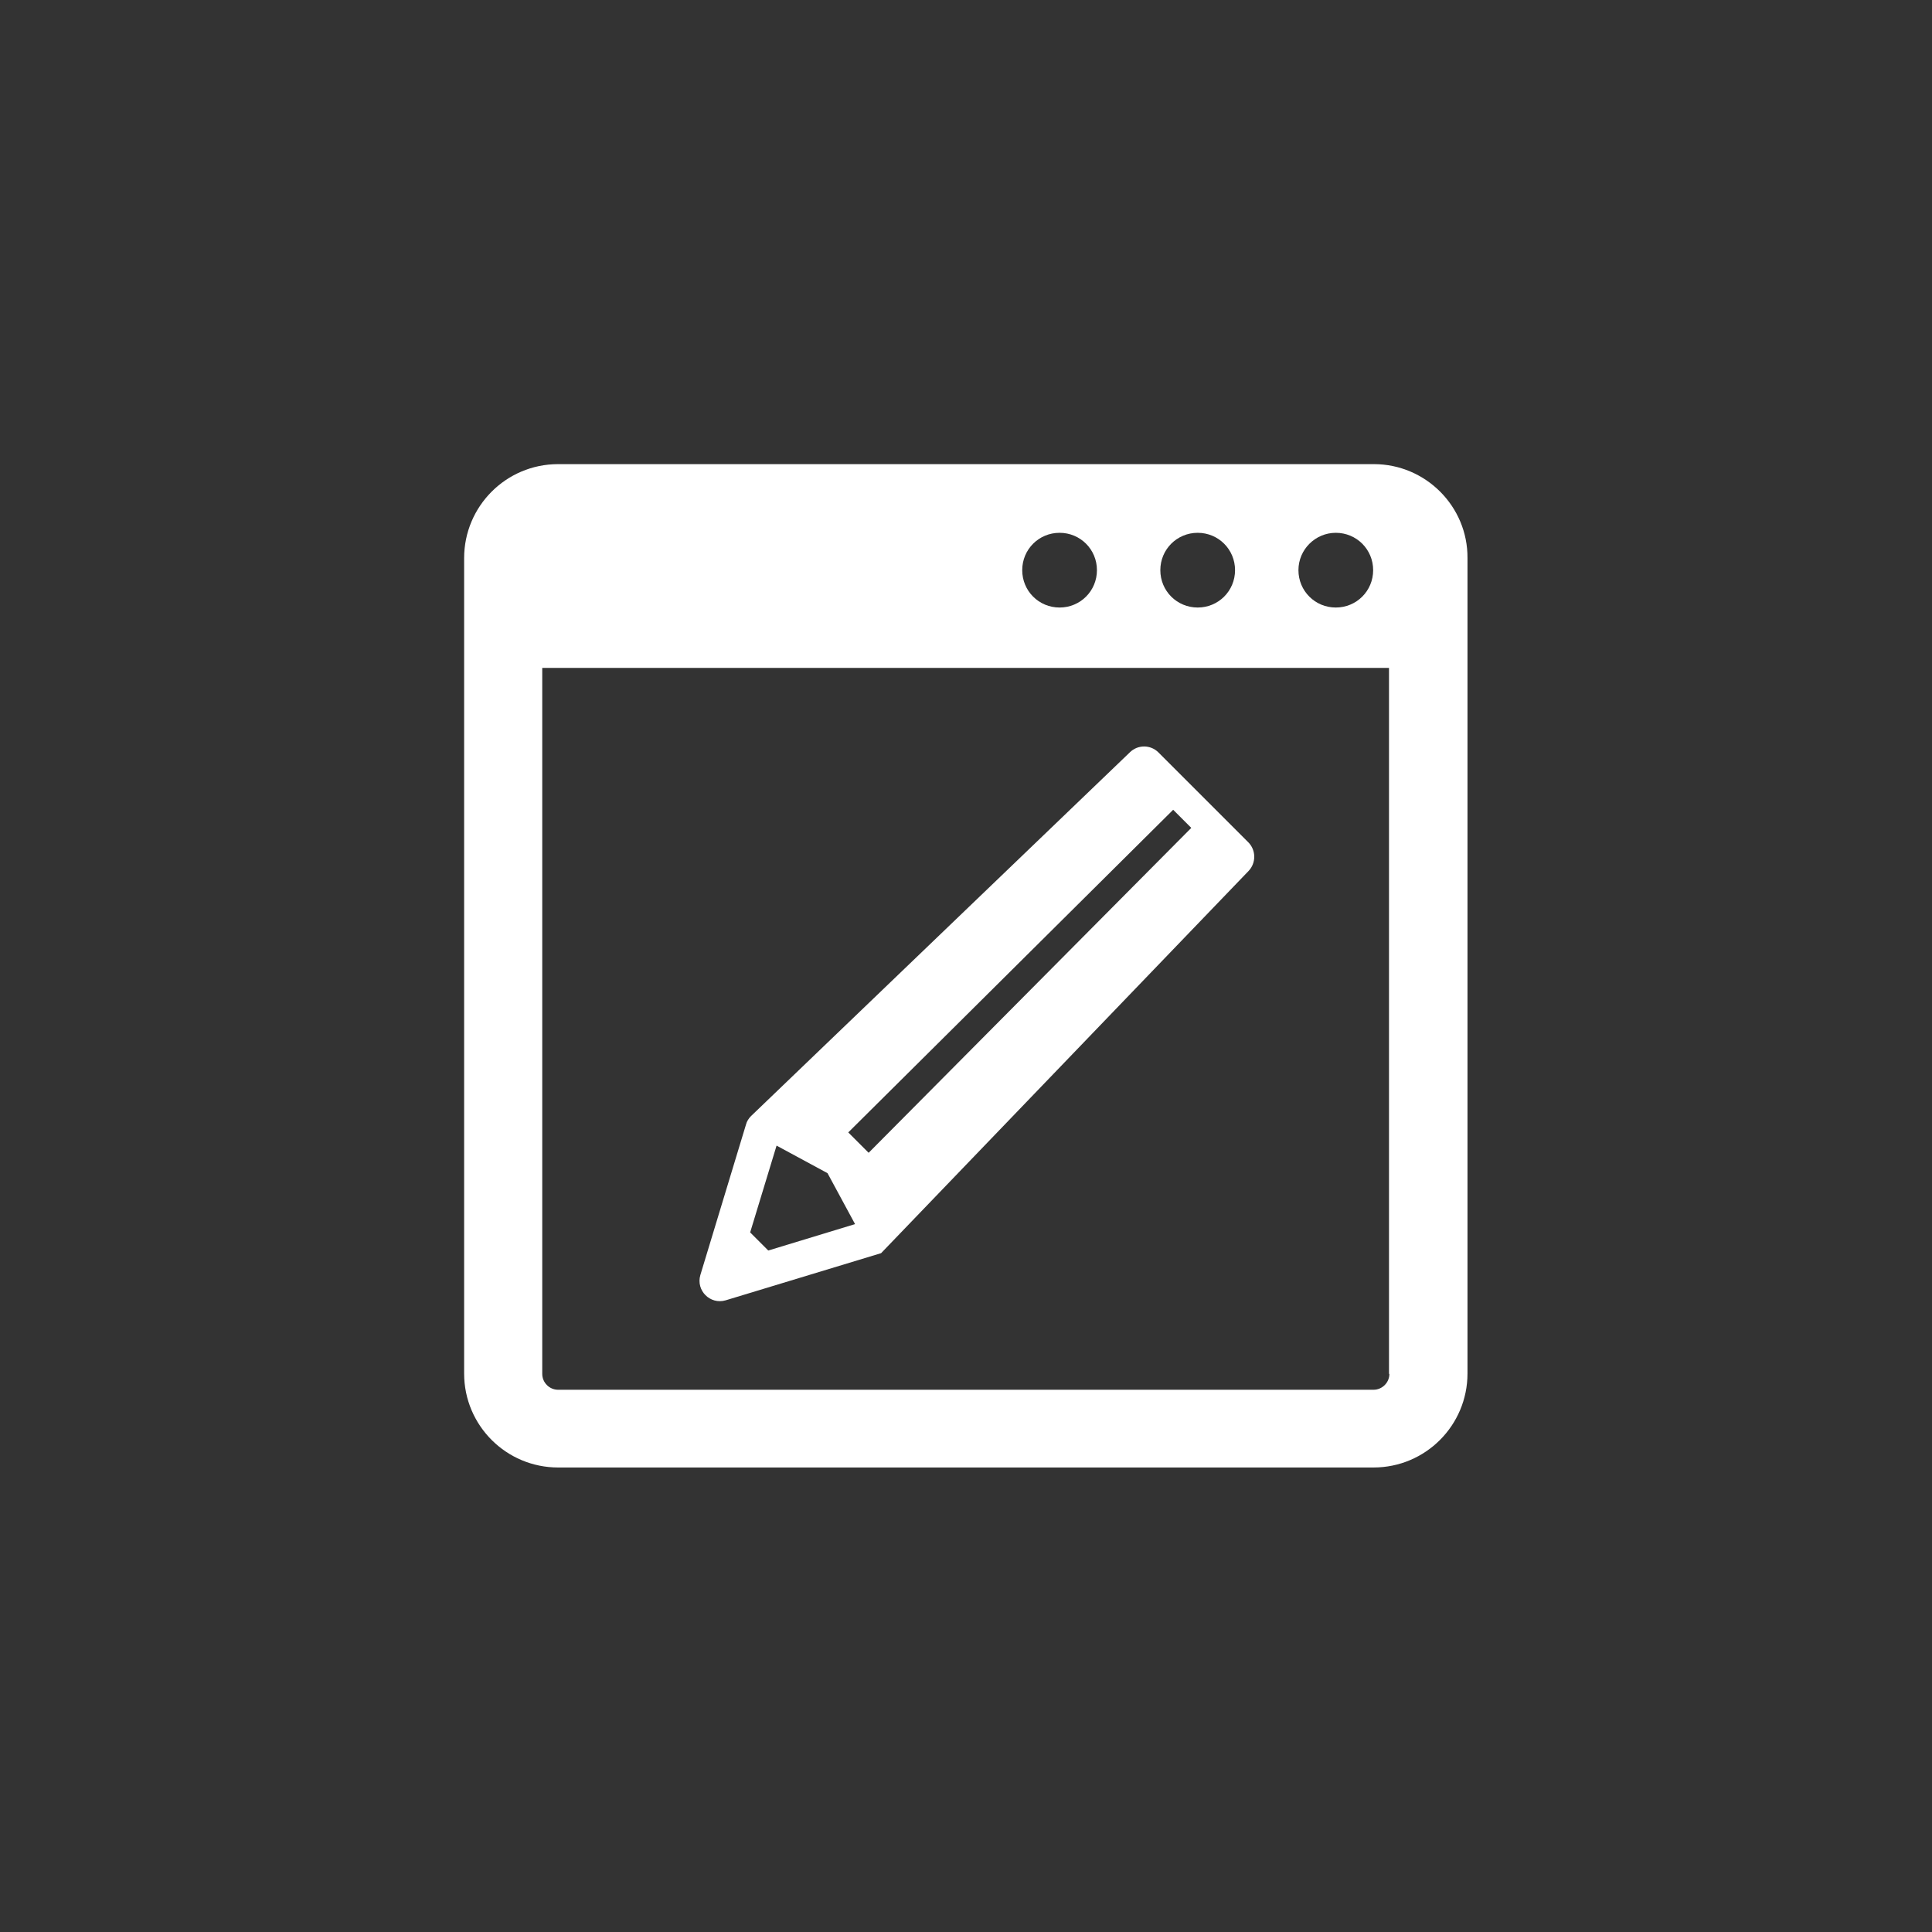 <?xml version="1.0" encoding="utf-8"?>
<!-- Generator: Adobe Illustrator 25.0.1, SVG Export Plug-In . SVG Version: 6.00 Build 0)  -->
<svg version="1.1" id="_x32_" xmlns="http://www.w3.org/2000/svg" xmlns:xlink="http://www.w3.org/1999/xlink" x="0px" y="0px"
	 width="512px" height="512px" viewBox="0 0 512 512" style="enable-background:new 0 0 512 512;" xml:space="preserve">
<rect x="0" y="0" width="512" height="512" fill="#333333" stroke="none"/>
<style type="text/css">
	.st0{fill:#FFFFFF;}
</style>
<g>
	<path class="st0" d="M364.1,123H147.9c-13.8,0-24.9,11.2-24.9,24.9v216.1c0,13.8,11.2,24.9,24.9,24.9h216.1
		c13.8,0,24.9-11.2,24.9-24.9V147.9C389,134.2,377.8,123,364.1,123z M354,141.2c5.5,0,9.9,4.4,9.9,9.9s-4.4,9.9-9.9,9.9
		s-9.9-4.4-9.9-9.9S348.6,141.2,354,141.2z M317.4,141.2c5.5,0,9.9,4.4,9.9,9.9s-4.4,9.9-9.9,9.9s-9.9-4.4-9.9-9.9
		S311.9,141.2,317.4,141.2z M280.8,141.2c5.5,0,9.9,4.4,9.9,9.9s-4.4,9.9-9.9,9.9s-9.9-4.4-9.9-9.9S275.3,141.2,280.8,141.2z
		 M368.2,364.1c0,2.3-1.9,4.2-4.2,4.2H147.9c-2.3,0-4.2-1.9-4.2-4.2V177h224.4V364.1z"/>
</g>
<g>
	<path class="st0" d="M330.8,223.2L307,199.4c-2.1-2.1-5.5-2.1-7.6,0l-100.4,96.4c-0.6,0.6-1.1,1.4-1.3,2.2l-12.1,39.9
		c-1.2,4.1,2.6,7.9,6.7,6.7l41.2-12.5l0,0l97.4-101.3C332.9,228.7,332.9,225.3,330.8,223.2z M203.6,331.4l-4.8-4.8l7-23l13.5,7.3
		l7.3,13.5L203.6,331.4z M315.7,219.4l-85.5,86.1l-5.4-5.4l86.1-85.5L315.7,219.4C315.7,219.4,315.7,219.4,315.7,219.4z"/>
</g>
</svg>
